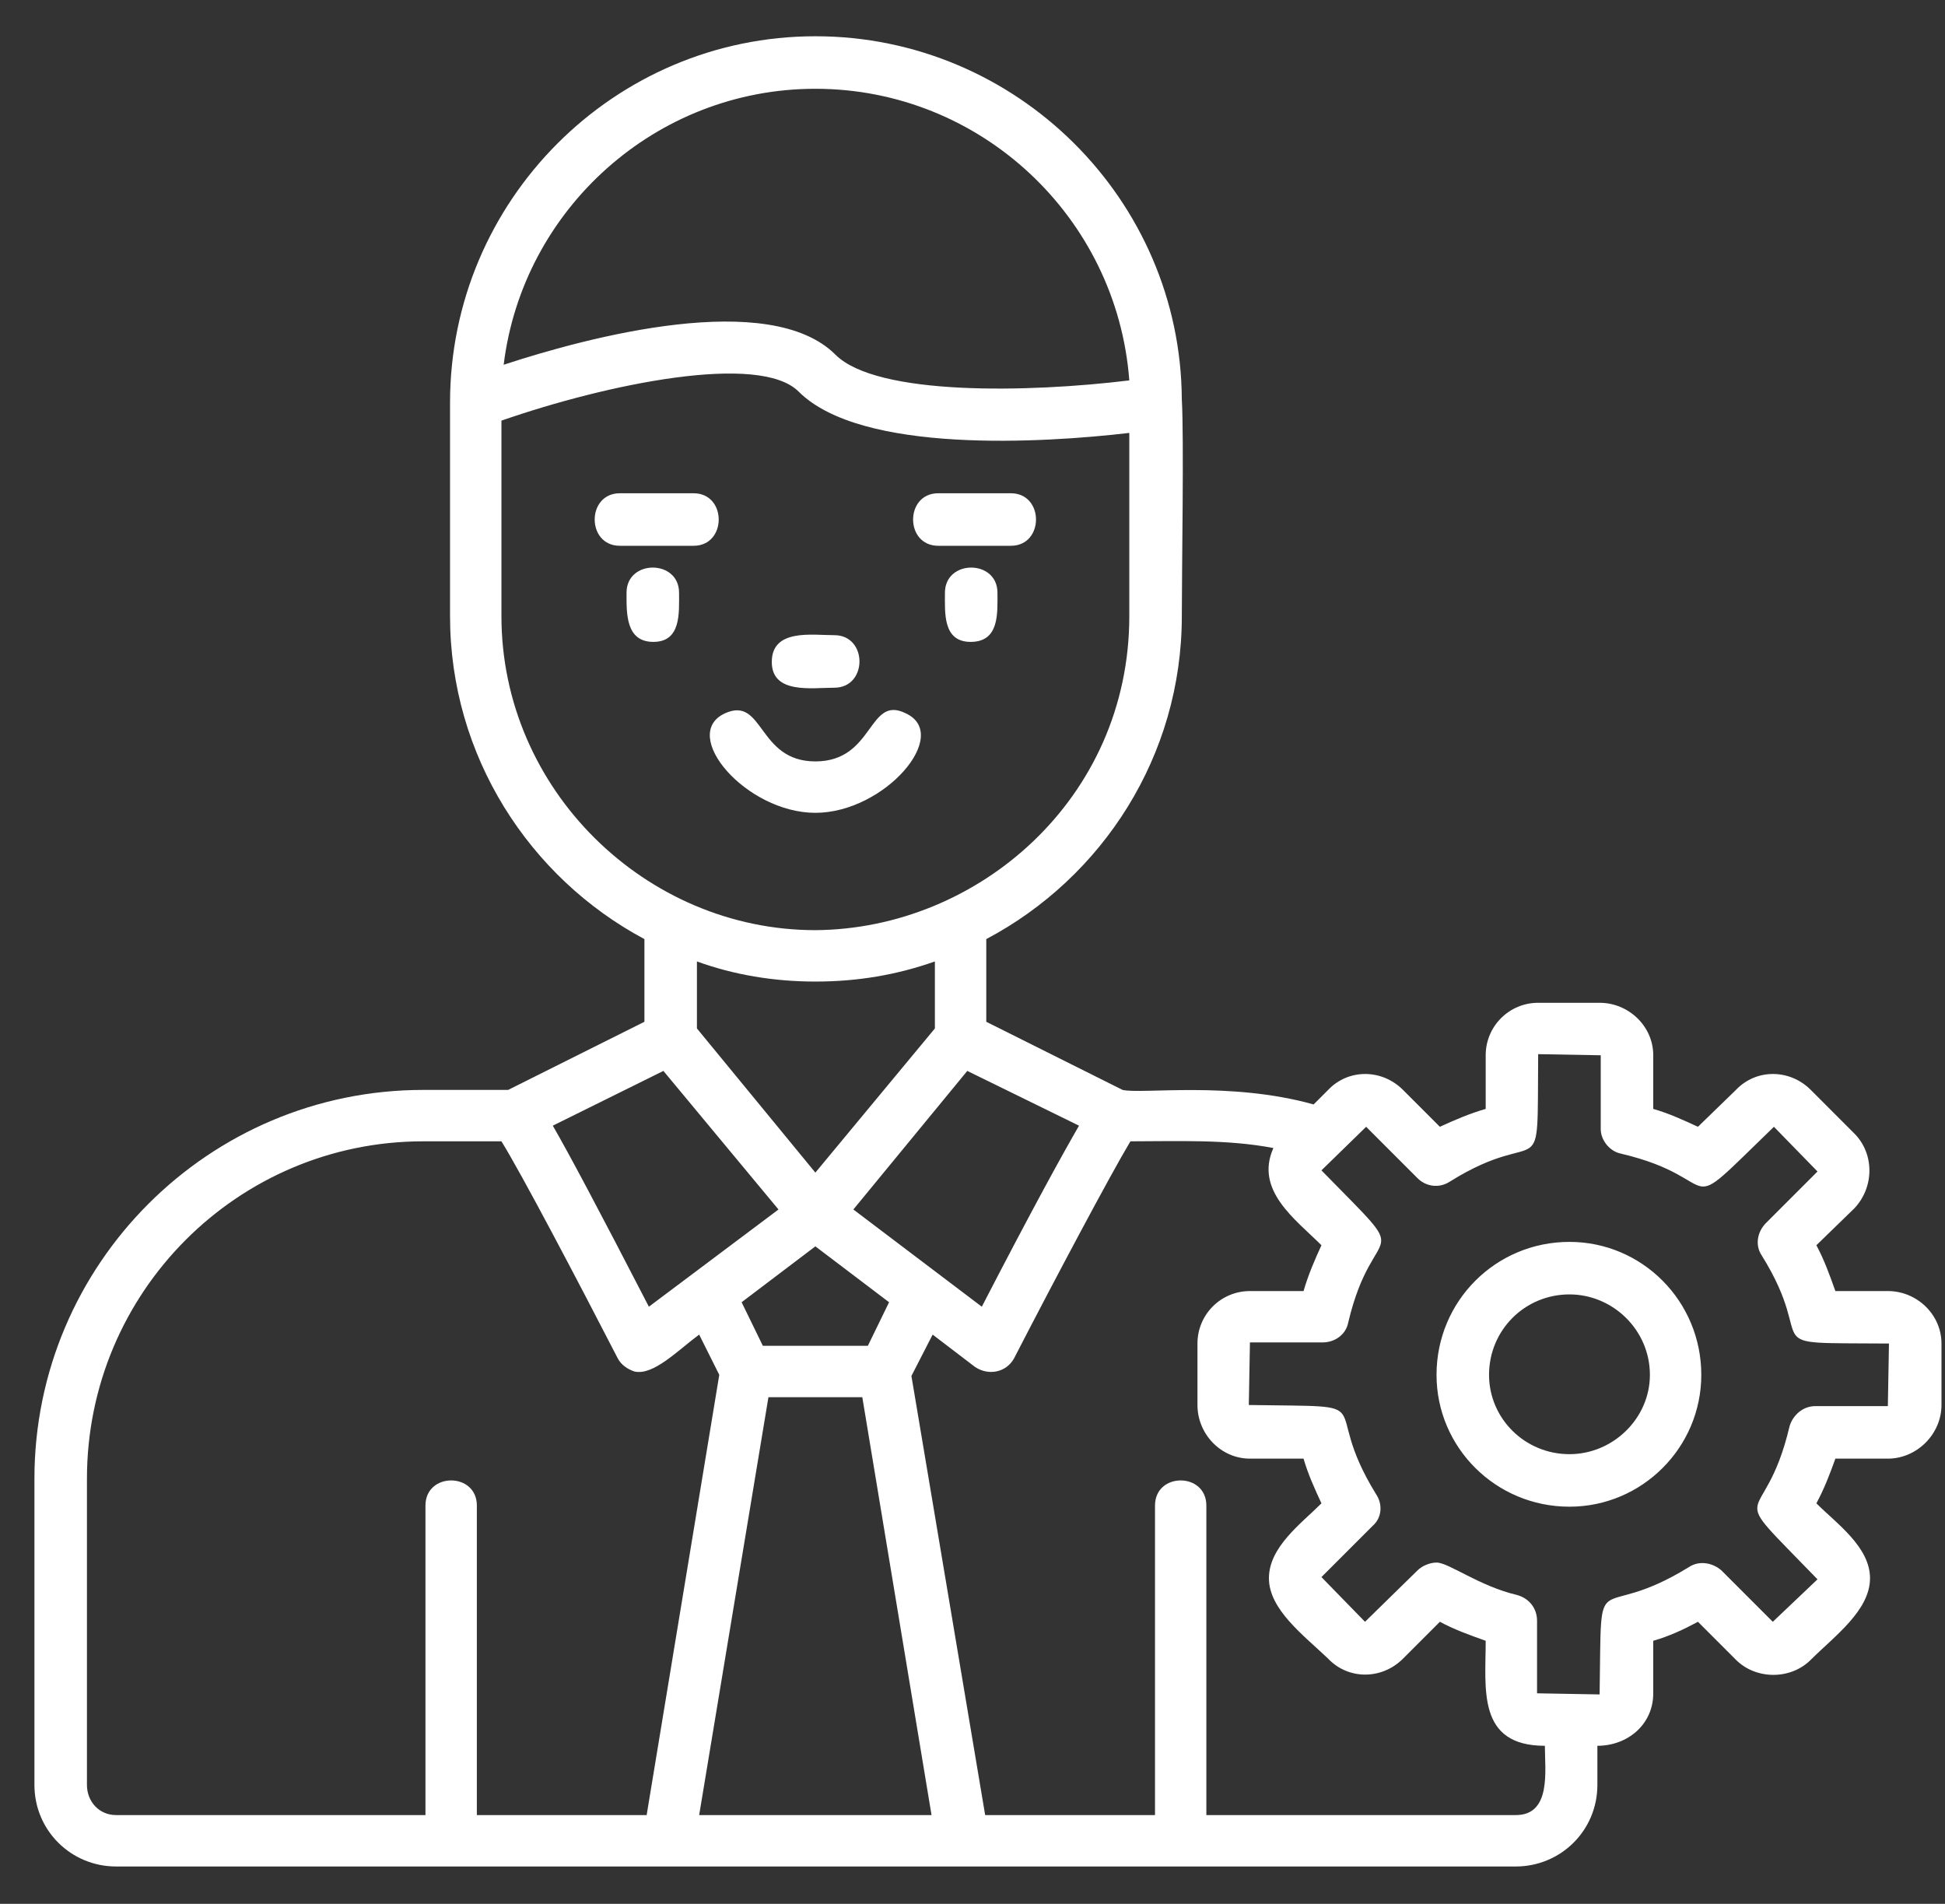 <svg xmlns="http://www.w3.org/2000/svg" width="47" height="46" viewBox="0 0 47 46" fill="none"><rect x="0" y="0" width="47" height="46" fill="#333333" stroke="none"/><path fill-rule="evenodd" clip-rule="evenodd" d="M15.572 24.688V22.69C12.791 21.205 10.875 18.262 10.875 14.888V9.731C10.875 4.845 14.843 0.876 19.703 0.876C24.562 0.876 28.531 4.818 28.558 9.65C28.612 10.568 28.558 13.754 28.558 14.888C28.558 18.262 26.641 21.205 23.833 22.69V24.688L27.127 26.334C27.586 26.442 29.718 26.118 31.743 26.685L32.094 26.334C32.58 25.821 33.39 25.821 33.903 26.334L34.794 27.225C35.145 27.063 35.523 26.901 35.901 26.793V25.497C35.901 24.796 36.468 24.229 37.169 24.229H38.654C39.356 24.229 39.95 24.796 39.95 25.497V26.793C40.328 26.901 40.679 27.063 41.03 27.225L41.948 26.334C42.434 25.821 43.244 25.821 43.757 26.334L44.809 27.387C45.295 27.873 45.295 28.683 44.809 29.196L43.892 30.087C44.081 30.438 44.216 30.816 44.351 31.194H45.619C46.321 31.194 46.915 31.761 46.915 32.462V33.947C46.915 34.649 46.321 35.243 45.619 35.243H44.351C44.216 35.621 44.081 35.972 43.892 36.323C44.378 36.809 45.188 37.376 45.188 38.132C45.188 38.915 44.324 39.536 43.757 40.103C43.271 40.589 42.434 40.589 41.948 40.103L41.03 39.185C40.679 39.374 40.328 39.536 39.95 39.644V40.913C39.95 41.668 39.329 42.181 38.6 42.181V43.126C38.6 44.233 37.709 45.097 36.63 45.097H2.803C1.723 45.097 0.832 44.233 0.832 43.126V35.729C0.832 30.546 5.043 26.334 10.227 26.334H12.279L15.572 24.688ZM30.771 27.738C29.637 27.522 28.45 27.576 27.316 27.576C26.83 28.386 25.453 30.978 24.508 32.813C24.319 33.164 23.887 33.245 23.563 33.029L22.537 32.246L22.024 33.245L23.806 43.855H27.91V36.377C27.91 35.567 29.151 35.567 29.151 36.377V43.855H36.63C37.493 43.855 37.331 42.775 37.331 42.181C35.685 42.181 35.901 40.804 35.901 39.644C35.523 39.509 35.145 39.374 34.794 39.185L33.903 40.076C33.39 40.589 32.58 40.589 32.094 40.076C31.5 39.509 30.663 38.888 30.663 38.132C30.663 37.376 31.446 36.809 31.932 36.323C31.77 35.972 31.608 35.621 31.5 35.243H30.204C29.502 35.243 28.936 34.649 28.936 33.947V32.462C28.936 31.761 29.502 31.194 30.204 31.194H31.5C31.608 30.816 31.77 30.438 31.932 30.087C31.311 29.466 30.312 28.764 30.771 27.738ZM34.713 37.754C35.01 37.754 35.739 38.321 36.657 38.537C36.953 38.618 37.142 38.861 37.142 39.158V40.913L38.654 40.94C38.708 37.592 38.492 39.293 40.814 37.862C41.057 37.7 41.381 37.754 41.597 37.943L42.839 39.185L43.919 38.159C41.57 35.729 42.623 37.106 43.244 34.46C43.325 34.19 43.568 33.974 43.865 33.974H45.619L45.646 32.462C42.272 32.435 44 32.624 42.569 30.33C42.407 30.087 42.461 29.763 42.677 29.547L43.919 28.305L42.866 27.225C40.436 29.574 41.813 28.494 39.167 27.873C38.897 27.819 38.681 27.549 38.681 27.279V25.497L37.169 25.47C37.142 28.845 37.331 27.117 35.037 28.548C34.794 28.71 34.47 28.683 34.254 28.467L33.012 27.225L31.932 28.278C34.281 30.681 33.201 29.331 32.58 31.95C32.526 32.246 32.256 32.435 31.959 32.435H30.204L30.177 33.947C33.552 34.001 31.824 33.785 33.255 36.107C33.417 36.35 33.39 36.674 33.174 36.863L31.932 38.105L32.985 39.185L34.254 37.943C34.362 37.835 34.551 37.754 34.713 37.754ZM37.925 36.404C36.144 36.404 34.713 34.973 34.713 33.218C34.713 31.437 36.144 30.006 37.925 30.006C39.68 30.006 41.111 31.437 41.111 33.218C41.111 34.973 39.68 36.404 37.925 36.404ZM37.925 31.275C36.846 31.275 35.982 32.139 35.982 33.218C35.982 34.271 36.846 35.135 37.925 35.135C38.978 35.135 39.869 34.271 39.869 33.218C39.869 32.139 38.978 31.275 37.925 31.275ZM16.76 13.187H14.978C14.168 13.187 14.168 11.918 14.978 11.918H16.76C17.57 11.918 17.57 13.187 16.76 13.187ZM15.788 15.509C15.113 15.509 15.14 14.807 15.14 14.321C15.14 13.511 16.409 13.511 16.409 14.321C16.409 14.807 16.463 15.509 15.788 15.509ZM24.427 13.187H22.672C21.862 13.187 21.862 11.918 22.672 11.918H24.427C25.237 11.918 25.237 13.187 24.427 13.187ZM23.455 15.509C22.78 15.509 22.834 14.807 22.834 14.321C22.834 13.511 24.103 13.511 24.103 14.321C24.103 14.807 24.157 15.509 23.455 15.509ZM20.162 16.616C19.622 16.616 18.65 16.777 18.65 15.995C18.65 15.185 19.622 15.347 20.162 15.347C20.971 15.347 20.971 16.616 20.162 16.616ZM19.703 19.639C18.029 19.639 16.409 17.749 17.516 17.236C18.461 16.805 18.299 18.397 19.703 18.397C21.134 18.397 20.971 16.777 21.889 17.236C22.996 17.749 21.377 19.639 19.703 19.639ZM19.703 22.474C23.644 22.447 27.289 19.288 27.289 14.888V10.46C25.21 10.703 20.809 10.973 19.298 9.461C18.353 8.517 14.681 9.272 12.117 10.163V14.888C12.117 19.072 15.599 22.474 19.703 22.474ZM19.703 23.716C18.704 23.716 17.732 23.554 16.841 23.23V24.849L19.703 28.332L22.591 24.849V23.23C21.673 23.554 20.729 23.716 19.703 23.716ZM19.703 2.145C15.842 2.145 12.63 5.061 12.171 8.813C14.222 8.139 18.596 6.978 20.189 8.57C21.188 9.569 24.859 9.488 27.289 9.191C26.992 5.25 23.698 2.145 19.703 2.145ZM15.626 43.855L17.381 33.218L16.895 32.246C16.382 32.624 15.788 33.245 15.329 33.137C15.167 33.083 15.005 32.975 14.924 32.813C13.979 30.978 12.603 28.359 12.117 27.576H10.227C5.745 27.576 2.101 31.221 2.101 35.729V43.126C2.101 43.531 2.398 43.855 2.803 43.855H10.281V36.377C10.281 35.567 11.523 35.567 11.523 36.377V43.855H15.626ZM19.703 30.114L17.921 31.464L18.434 32.517H20.971L21.484 31.464L19.703 30.114ZM13.358 27.198C13.763 27.9 14.438 29.169 15.68 31.572L18.812 29.223L16.031 25.875L13.358 27.198ZM23.374 25.875L20.621 29.223L23.725 31.572C24.967 29.169 25.669 27.9 26.074 27.198L23.374 25.875ZM16.895 43.855H22.51L20.837 33.758H18.569L16.895 43.855Z" fill="white"></path></svg>
